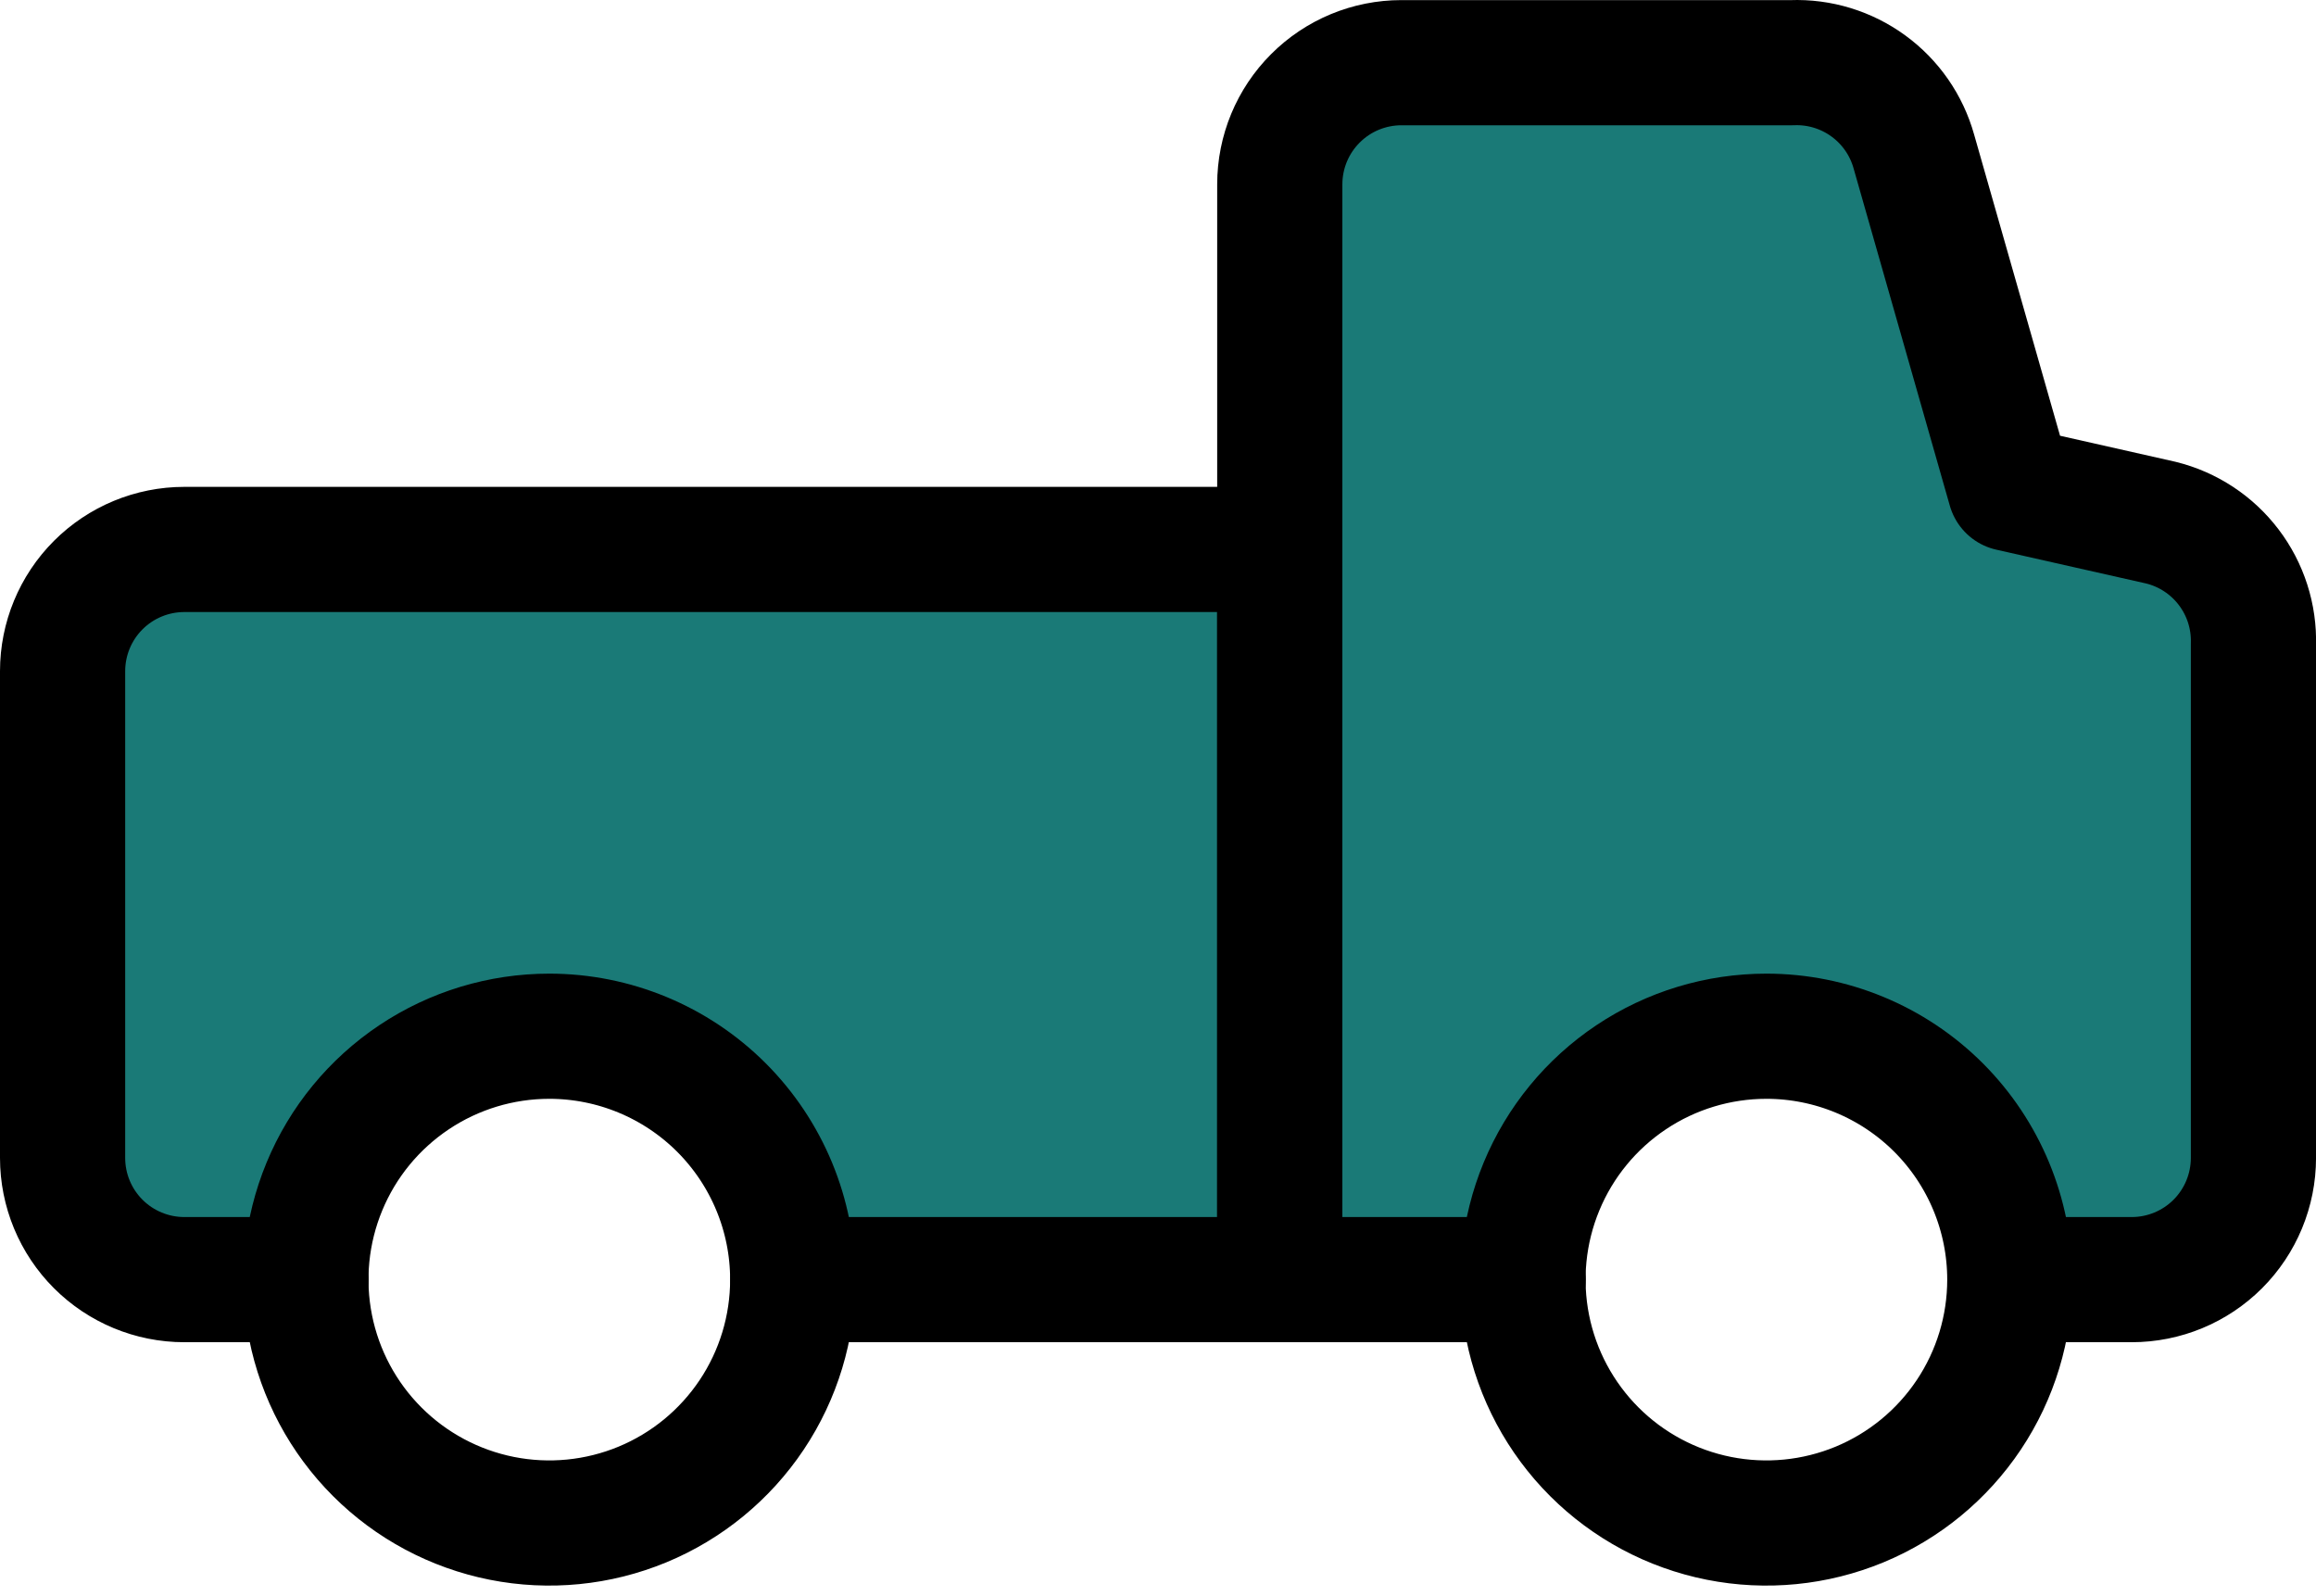 <svg width="74" height="51" viewBox="0 0 74 51" fill="none" xmlns="http://www.w3.org/2000/svg">
<path d="M69.043 16.819L64.221 15.614L61.149 4.841C60.914 4 60.402 3.263 59.697 2.748C58.991 2.233 58.133 1.97 57.26 2.003H44.777C43.746 2.003 42.757 2.412 42.027 3.142C41.298 3.871 40.888 4.86 40.888 5.891V17.558H5.889C4.857 17.558 3.868 17.968 3.139 18.697C2.41 19.426 2 20.415 2 21.447V37.002C2 38.033 2.41 39.023 3.139 39.752C3.868 40.481 4.857 40.891 5.889 40.891H9.778C9.778 38.828 10.597 36.85 12.056 35.391C13.514 33.933 15.492 33.113 17.555 33.113C19.618 33.113 21.596 33.933 23.055 35.391C24.514 36.85 25.333 38.828 25.333 40.891H48.666C48.666 38.828 49.485 36.85 50.944 35.391C52.402 33.933 54.381 33.113 56.443 33.113C58.506 33.113 60.484 33.933 61.943 35.391C63.402 36.85 64.221 38.828 64.221 40.891H68.11C69.141 40.891 70.13 40.481 70.86 39.752C71.589 39.023 71.999 38.033 71.999 37.002V20.591C71.998 19.723 71.707 18.879 71.171 18.196C70.635 17.512 69.886 17.027 69.043 16.819Z" fill="#1A7A77"/>
<path d="M25.333 40.891H40.888V17.558H5.889C4.857 17.558 3.868 17.968 3.139 18.697C2.41 19.426 2 20.416 2 21.447V37.002C2 38.034 2.41 39.023 3.139 39.752C3.868 40.481 4.857 40.891 5.889 40.891H9.778" stroke="black" stroke-width="4" stroke-linecap="round" stroke-linejoin="round"/>
<path d="M64.224 40.891H68.112C69.144 40.891 70.133 40.481 70.862 39.752C71.591 39.023 72.001 38.033 72.001 37.002V20.591C72.027 19.703 71.748 18.832 71.21 18.125C70.672 17.417 69.909 16.915 69.046 16.702L64.224 15.614L61.151 4.841C60.916 4 60.405 3.263 59.699 2.748C58.994 2.233 58.135 1.97 57.263 2.003H44.779C43.748 2.003 42.759 2.412 42.03 3.142C41.3 3.871 40.891 4.86 40.891 5.891V40.891H48.668" stroke="black" stroke-width="4" stroke-linecap="round" stroke-linejoin="round"/>
<path d="M25.329 40.891C25.329 42.429 24.873 43.933 24.018 45.212C23.163 46.491 21.949 47.488 20.527 48.077C19.106 48.665 17.542 48.819 16.034 48.519C14.525 48.219 13.139 47.478 12.052 46.391C10.964 45.303 10.223 43.917 9.923 42.408C9.623 40.9 9.777 39.336 10.366 37.914C10.954 36.493 11.951 35.279 13.23 34.424C14.509 33.569 16.013 33.113 17.551 33.113C19.614 33.113 21.592 33.933 23.051 35.391C24.509 36.85 25.329 38.828 25.329 40.891ZM64.217 40.891C64.217 42.429 63.761 43.933 62.906 45.212C62.051 46.491 60.837 47.488 59.416 48.077C57.994 48.665 56.431 48.819 54.922 48.519C53.413 48.219 52.027 47.478 50.94 46.391C49.852 45.303 49.111 43.917 48.811 42.408C48.511 40.9 48.665 39.336 49.254 37.914C49.842 36.493 50.839 35.279 52.118 34.424C53.397 33.569 54.901 33.113 56.439 33.113C58.502 33.113 60.48 33.933 61.939 35.391C63.397 36.85 64.217 38.828 64.217 40.891Z" stroke="black" stroke-width="4" stroke-linecap="round" stroke-linejoin="round"/>
</svg>
